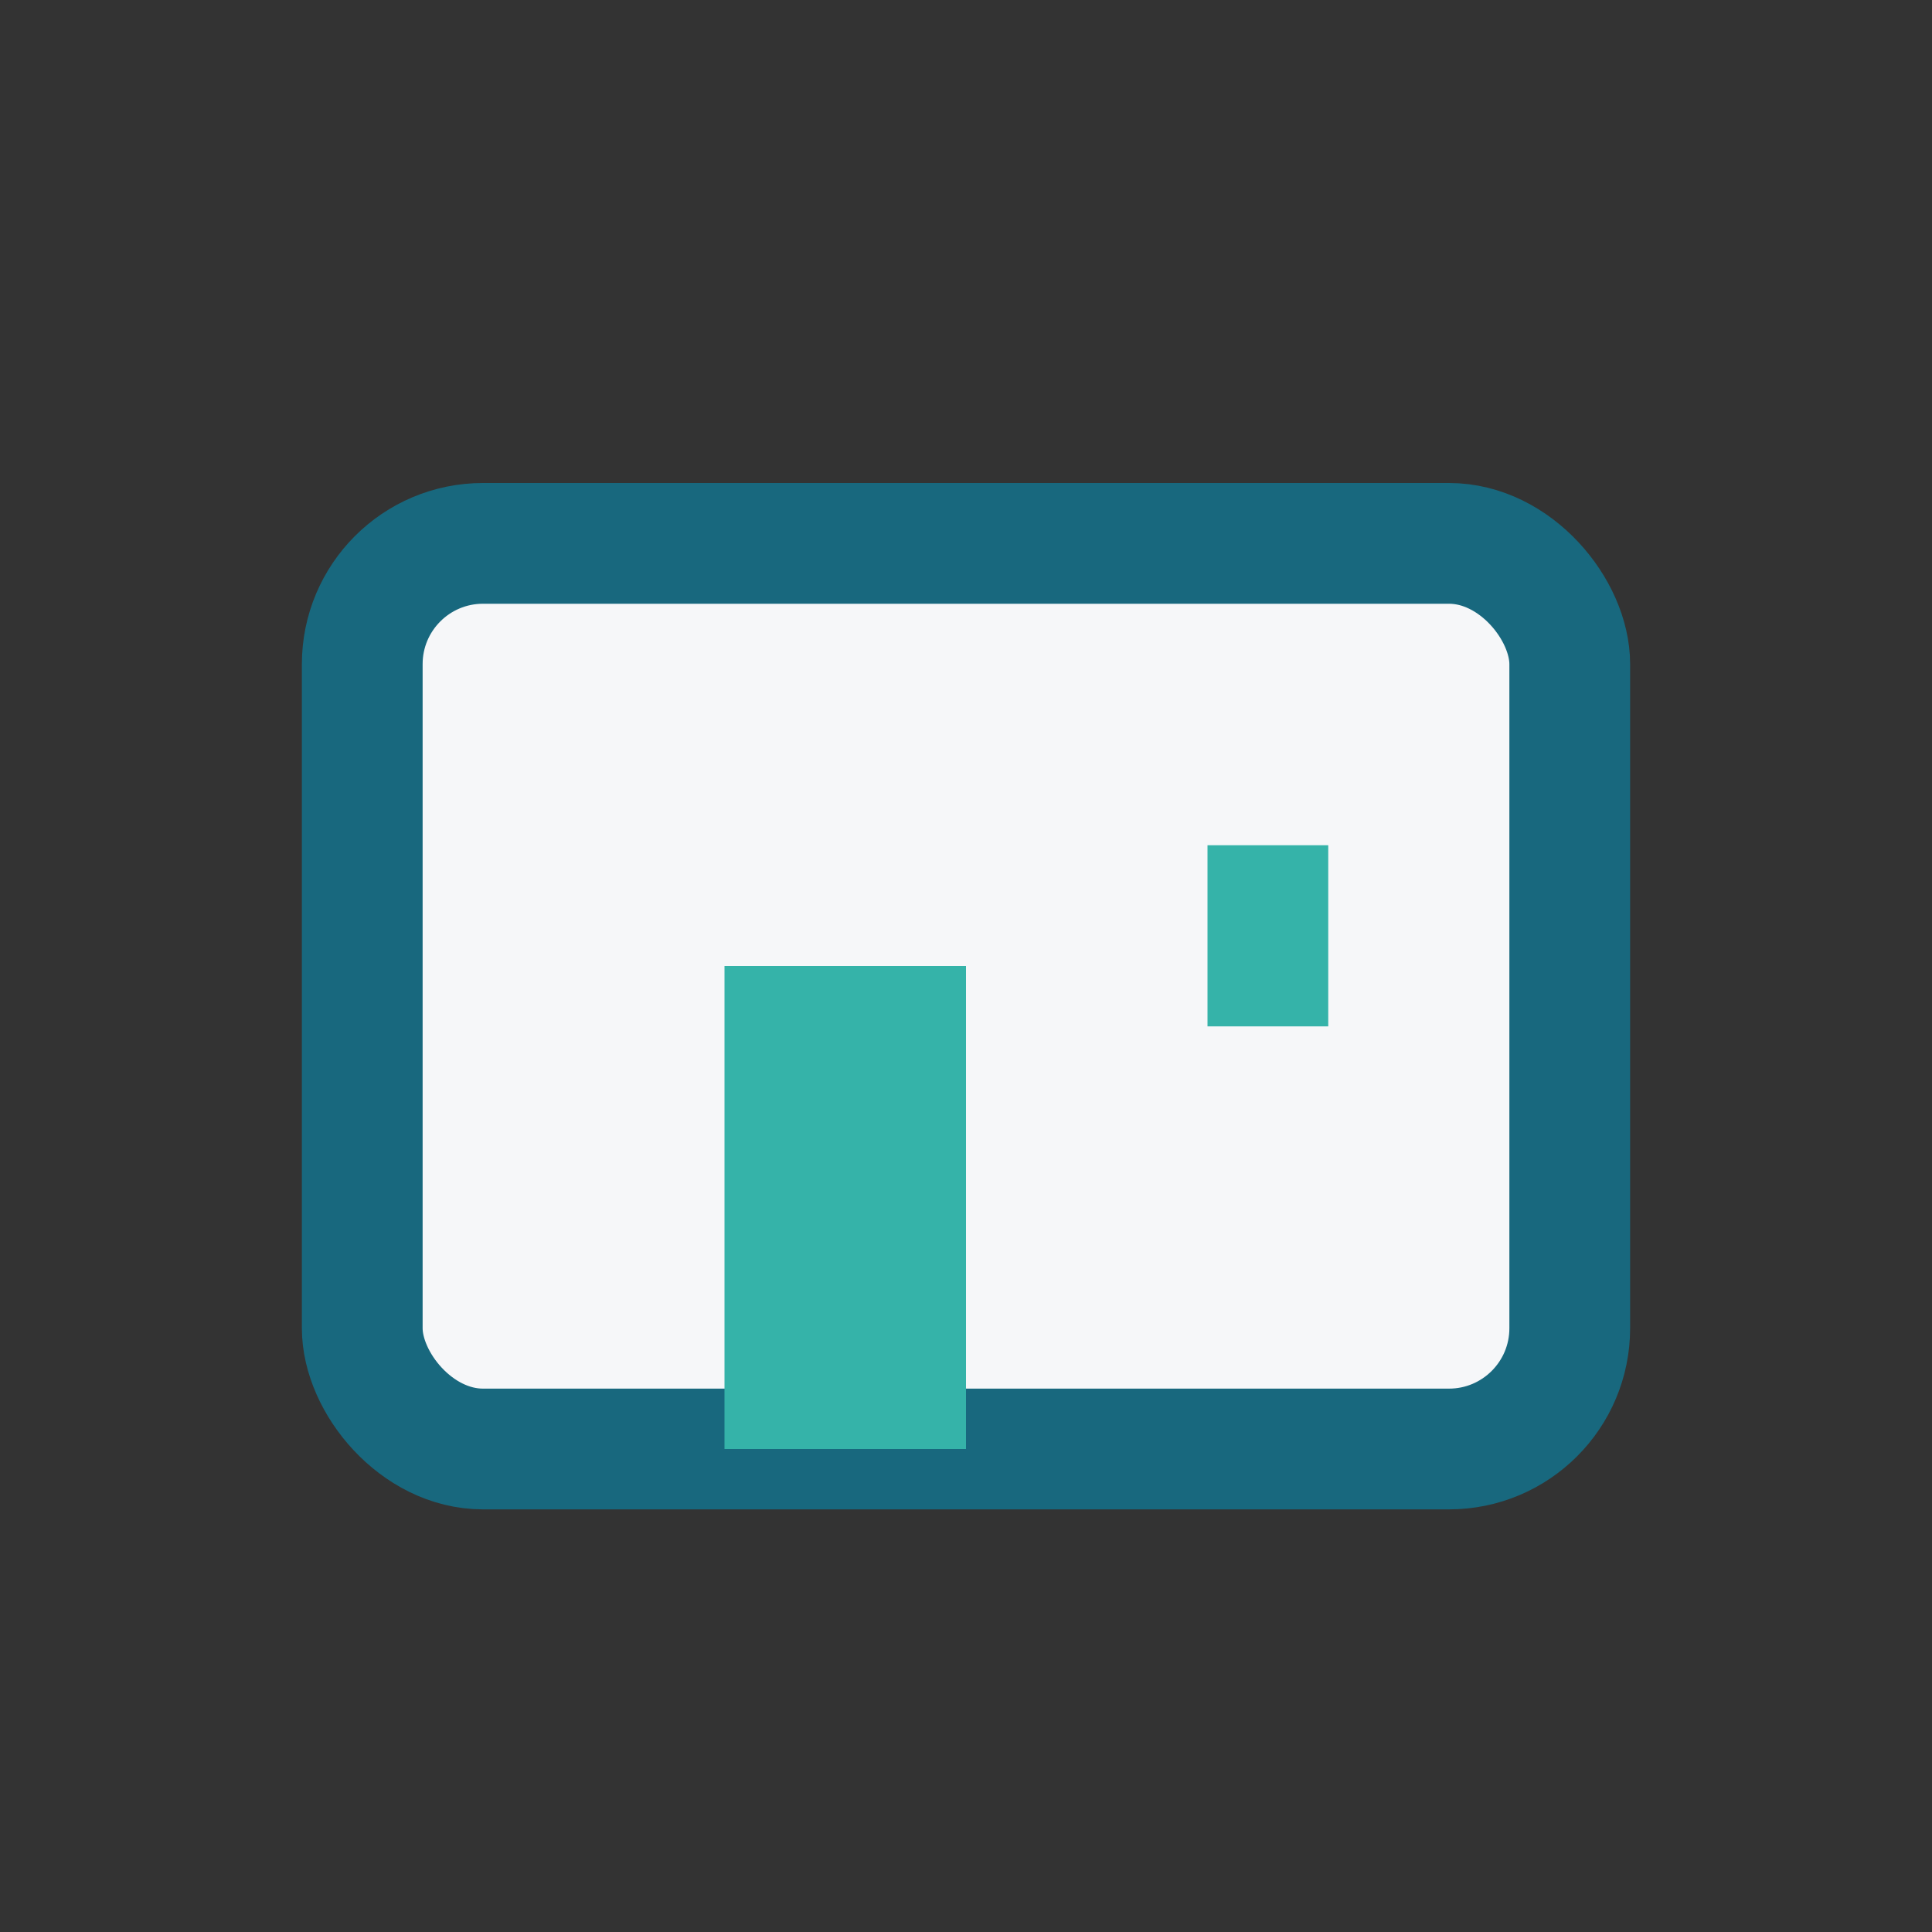 <?xml version="1.0" encoding="UTF-8"?>
<svg xmlns="http://www.w3.org/2000/svg" width="32" height="32" viewBox="0 0 32 32"><rect x="0" y="0" width="32" height="32" fill="#333333" stroke="none"/><rect x="6" y="9" width="20" height="15" rx="2" fill="#F6F7F9" stroke="#18687E" stroke-width="2"/><rect x="12" y="16" width="4" height="8" fill="#35B3A9"/><rect x="20" y="14" width="2" height="3" fill="#35B3A9"/></svg>